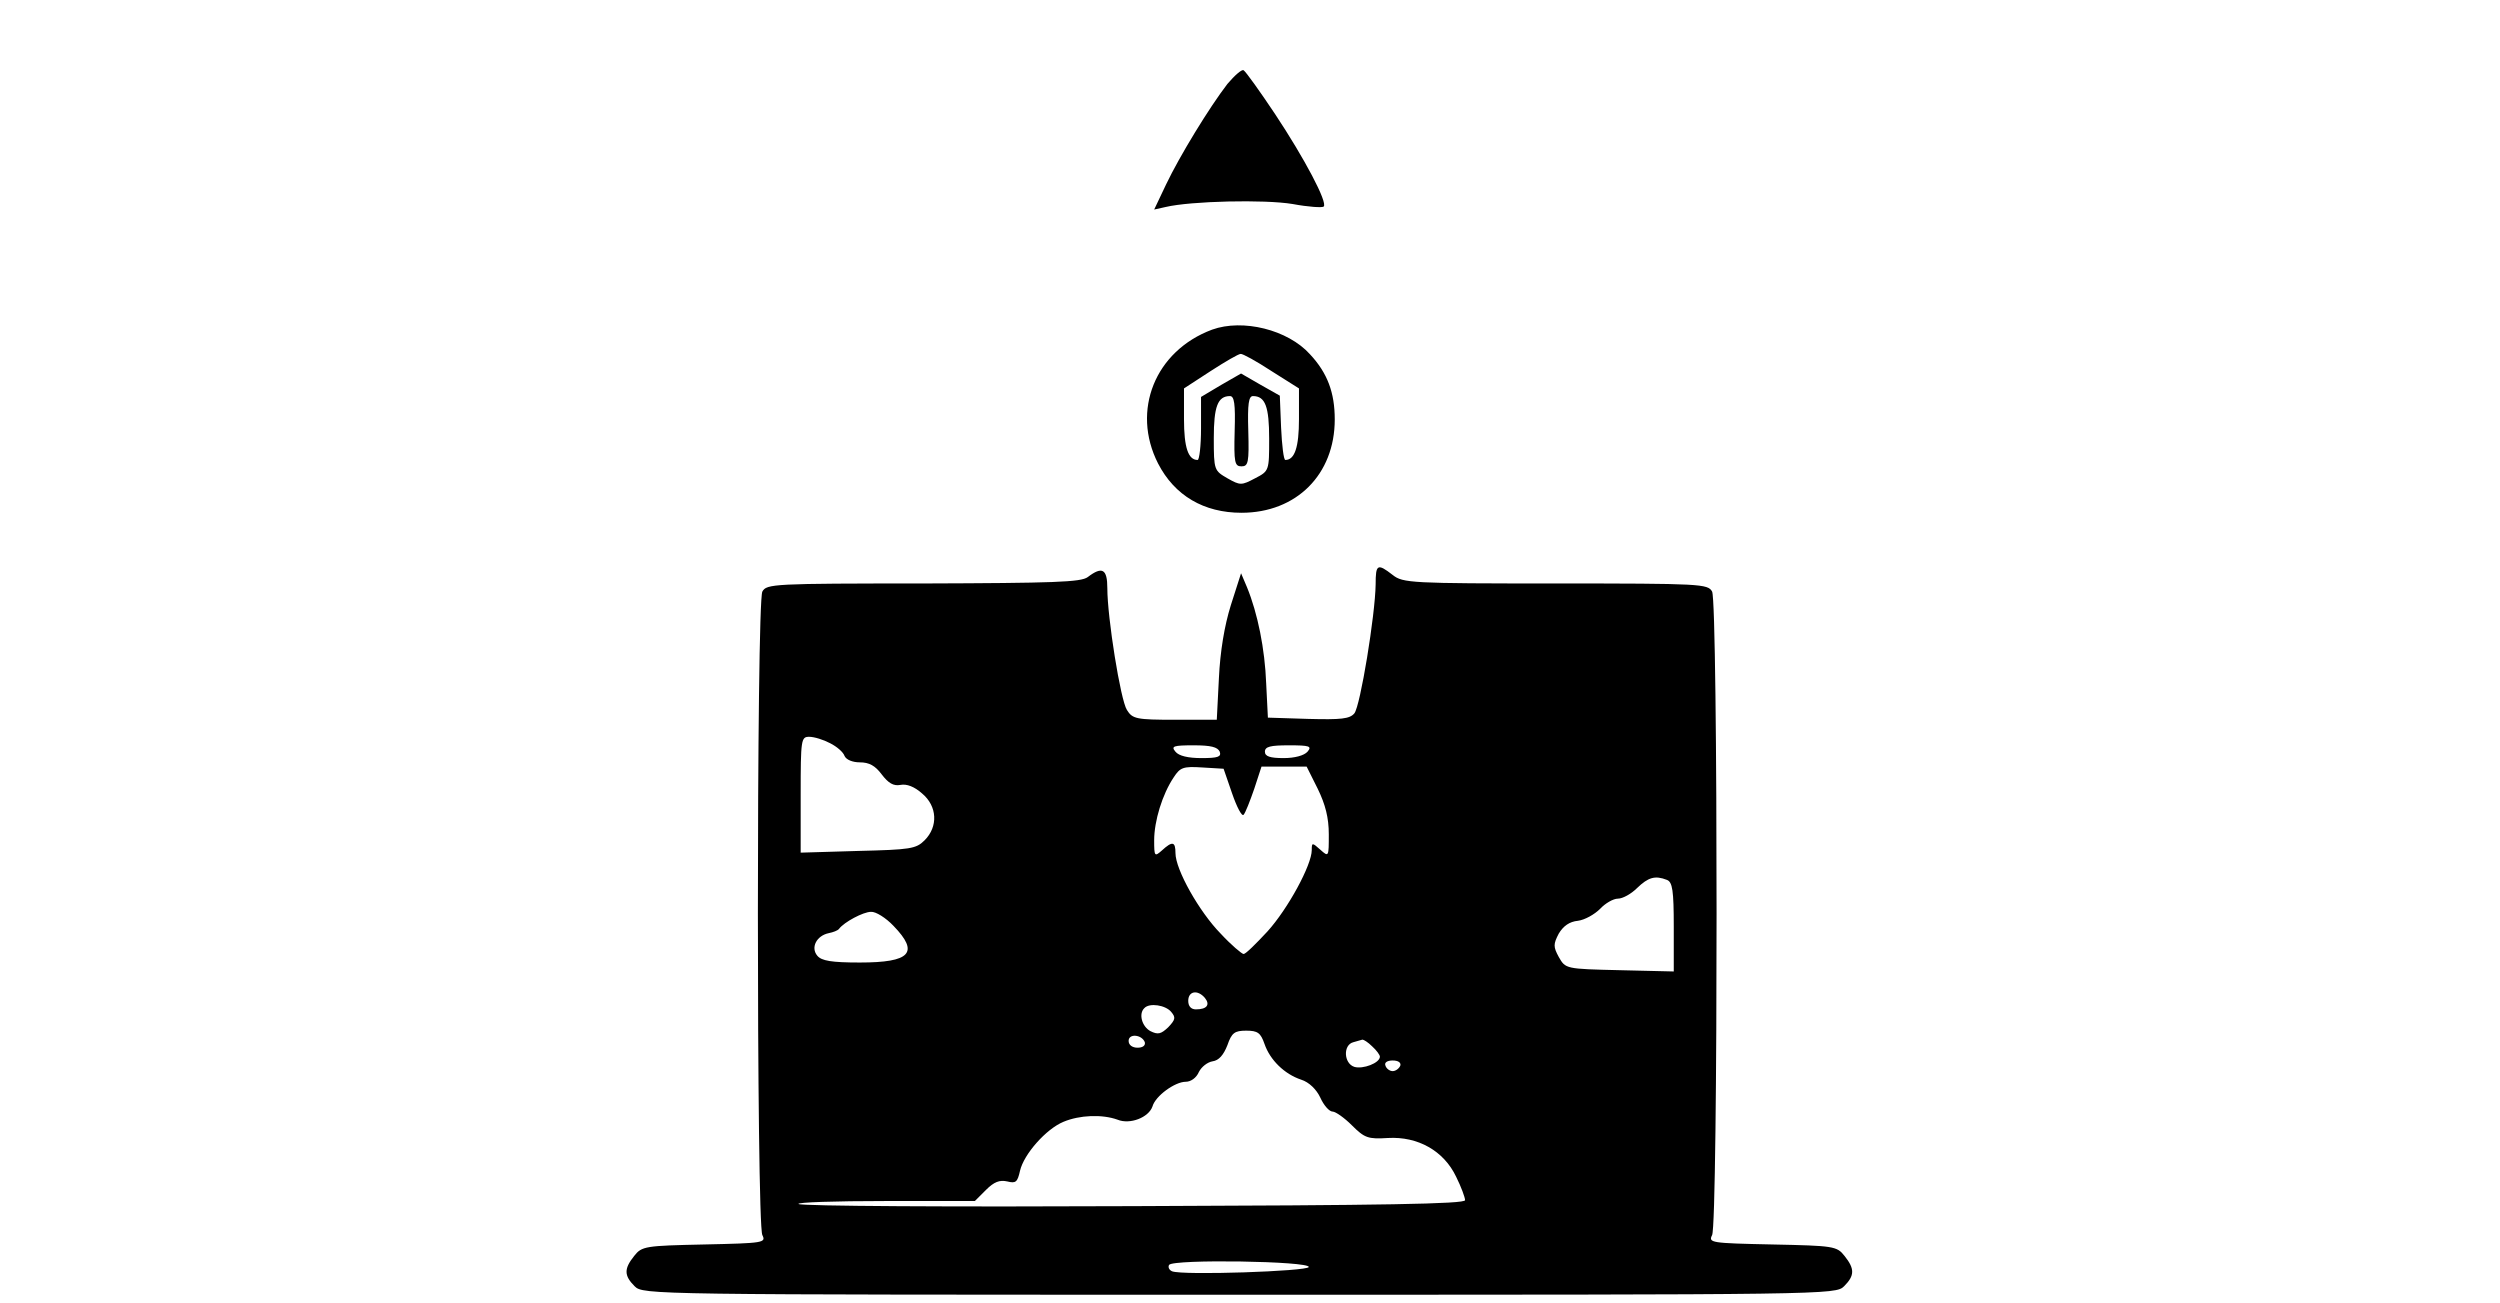 <?xml version="1.0" standalone="no"?>
<!DOCTYPE svg PUBLIC "-//W3C//DTD SVG 20010904//EN"
 "http://www.w3.org/TR/2001/REC-SVG-20010904/DTD/svg10.dtd">
<svg version="1.0" xmlns="http://www.w3.org/2000/svg"
 width="587pt" height="306pt" viewBox="0 0 587 306"
 preserveAspectRatio="xMidYMid meet">

<g transform="translate(0,306) scale(0.1,-0.1)"
fill="#000000" stroke="none">
<path d="M2882 2863 c-43 -56 -112 -169 -144 -236 l-28 -59 27 6 c59 14 232
18 298 7 37 -7 70 -9 73 -6 10 9 -45 113 -114 217 -36 54 -69 100 -74 103 -4
3 -21 -12 -38 -32z"/>
<path d="M2846 2286 c-134 -50 -190 -190 -127 -314 39 -76 108 -116 196 -116
129 0 219 90 219 219 0 63 -17 109 -58 153 -52 58 -158 84 -230 58z m139 -97
l65 -41 0 -72 c0 -66 -10 -96 -32 -96 -4 0 -8 34 -10 76 l-3 75 -46 26 -45 26
-47 -27 -47 -28 0 -74 c0 -41 -4 -74 -8 -74 -22 0 -32 29 -32 96 l0 72 63 41
c34 22 65 40 70 40 4 1 37 -17 72 -40z m-86 -141 c-2 -74 0 -83 16 -83 16 0
18 9 16 83 -2 64 1 82 11 82 29 0 38 -25 38 -100 0 -75 0 -76 -33 -93 -32 -17
-35 -17 -65 0 -31 18 -32 19 -32 94 0 74 9 99 38 99 10 0 13 -18 11 -82z"/>
<path d="M3230 1688 c-1 -72 -36 -286 -50 -303 -11 -13 -31 -15 -108 -13 l-95
3 -4 80 c-3 81 -20 165 -45 226 l-14 33 -24 -75 c-15 -48 -25 -108 -28 -171
l-5 -98 -98 0 c-91 0 -100 2 -113 23 -15 23 -46 217 -46 286 0 45 -12 52 -46
26 -16 -12 -79 -14 -386 -15 -353 0 -368 -1 -378 -19 -14 -26 -14 -1485 0
-1511 9 -18 3 -19 -136 -22 -139 -3 -147 -4 -165 -27 -24 -30 -24 -46 1 -71
20 -20 33 -20 1420 -20 1387 0 1400 0 1420 20 25 25 25 41 1 71 -18 23 -25 24
-170 27 -144 3 -150 4 -141 22 14 26 14 1485 0 1511 -10 18 -25 19 -368 19
-339 0 -358 1 -382 20 -36 28 -40 25 -40 -22z m-1281 -373 c16 -8 31 -21 34
-30 4 -9 19 -15 36 -15 22 0 36 -8 51 -28 16 -21 28 -28 44 -25 15 3 33 -4 51
-20 36 -30 38 -78 6 -110 -20 -20 -33 -22 -156 -25 l-135 -4 0 136 c0 130 1
136 20 136 12 0 34 -7 49 -15z m915 -20 c4 -12 -4 -15 -43 -15 -31 0 -53 5
-61 15 -11 13 -5 15 43 15 40 0 56 -4 61 -15z m206 0 c-8 -9 -30 -15 -56 -15
-32 0 -44 4 -44 15 0 12 13 15 56 15 49 0 55 -2 44 -15z m-177 -98 c11 -32 23
-55 27 -50 4 4 15 32 25 61 l17 52 53 0 53 0 26 -52 c18 -37 26 -68 26 -107 0
-53 0 -54 -20 -36 -19 17 -20 17 -20 -1 0 -35 -56 -138 -104 -191 -27 -29 -51
-53 -56 -53 -4 0 -29 21 -54 48 -50 51 -106 150 -106 189 0 27 -7 29 -32 6
-17 -15 -18 -14 -18 24 0 45 19 108 46 148 15 23 22 26 67 23 l50 -3 20 -58z
m1021 -203 c13 -5 16 -25 16 -110 l0 -105 -127 3 c-127 3 -127 3 -143 31 -13
24 -13 30 0 55 11 18 25 28 45 30 16 2 39 15 52 28 12 13 31 24 42 24 11 0 31
11 45 25 26 25 42 30 70 19z m-1816 -108 c61 -63 40 -86 -79 -86 -67 0 -90 4
-100 16 -16 19 -2 47 27 53 10 2 21 6 24 10 12 16 57 40 75 40 11 1 35 -14 53
-33z m731 -169 c13 -16 5 -27 -21 -27 -11 0 -18 7 -18 20 0 23 22 27 39 7z
m-79 -33 c11 -13 10 -18 -7 -36 -17 -16 -24 -18 -42 -9 -20 11 -28 41 -14 54
12 13 50 7 63 -9z m219 -75 c13 -38 47 -71 86 -84 19 -6 36 -23 45 -42 8 -18
21 -33 29 -33 7 0 28 -15 45 -32 30 -30 38 -33 85 -30 70 4 131 -30 160 -91
12 -24 21 -49 21 -55 0 -9 -191 -12 -777 -14 -428 -2 -782 0 -788 5 -5 4 86 7
203 7 l211 0 26 26 c19 19 32 24 50 20 20 -5 24 -2 30 25 9 39 61 98 102 115
38 16 91 18 127 5 29 -12 73 5 82 31 7 25 53 58 78 58 12 0 25 9 31 23 6 12
20 23 32 25 15 2 26 15 35 38 10 29 17 34 44 34 27 0 34 -5 43 -31z m-281 4
c2 -8 -5 -13 -17 -13 -12 0 -21 6 -21 16 0 18 31 15 38 -3z m534 -10 c10 -9
18 -20 18 -24 0 -15 -40 -30 -60 -24 -25 8 -27 52 -2 58 9 3 19 5 21 6 3 0 13
-6 23 -16z m66 -45 c-3 -7 -11 -13 -18 -13 -7 0 -15 6 -17 13 -3 7 4 12 17 12
13 0 20 -5 18 -12z m-215 -473 c-3 -10 -296 -20 -321 -10 -7 3 -10 10 -7 15 9
14 331 9 328 -5z"/>
</g>
</svg>
